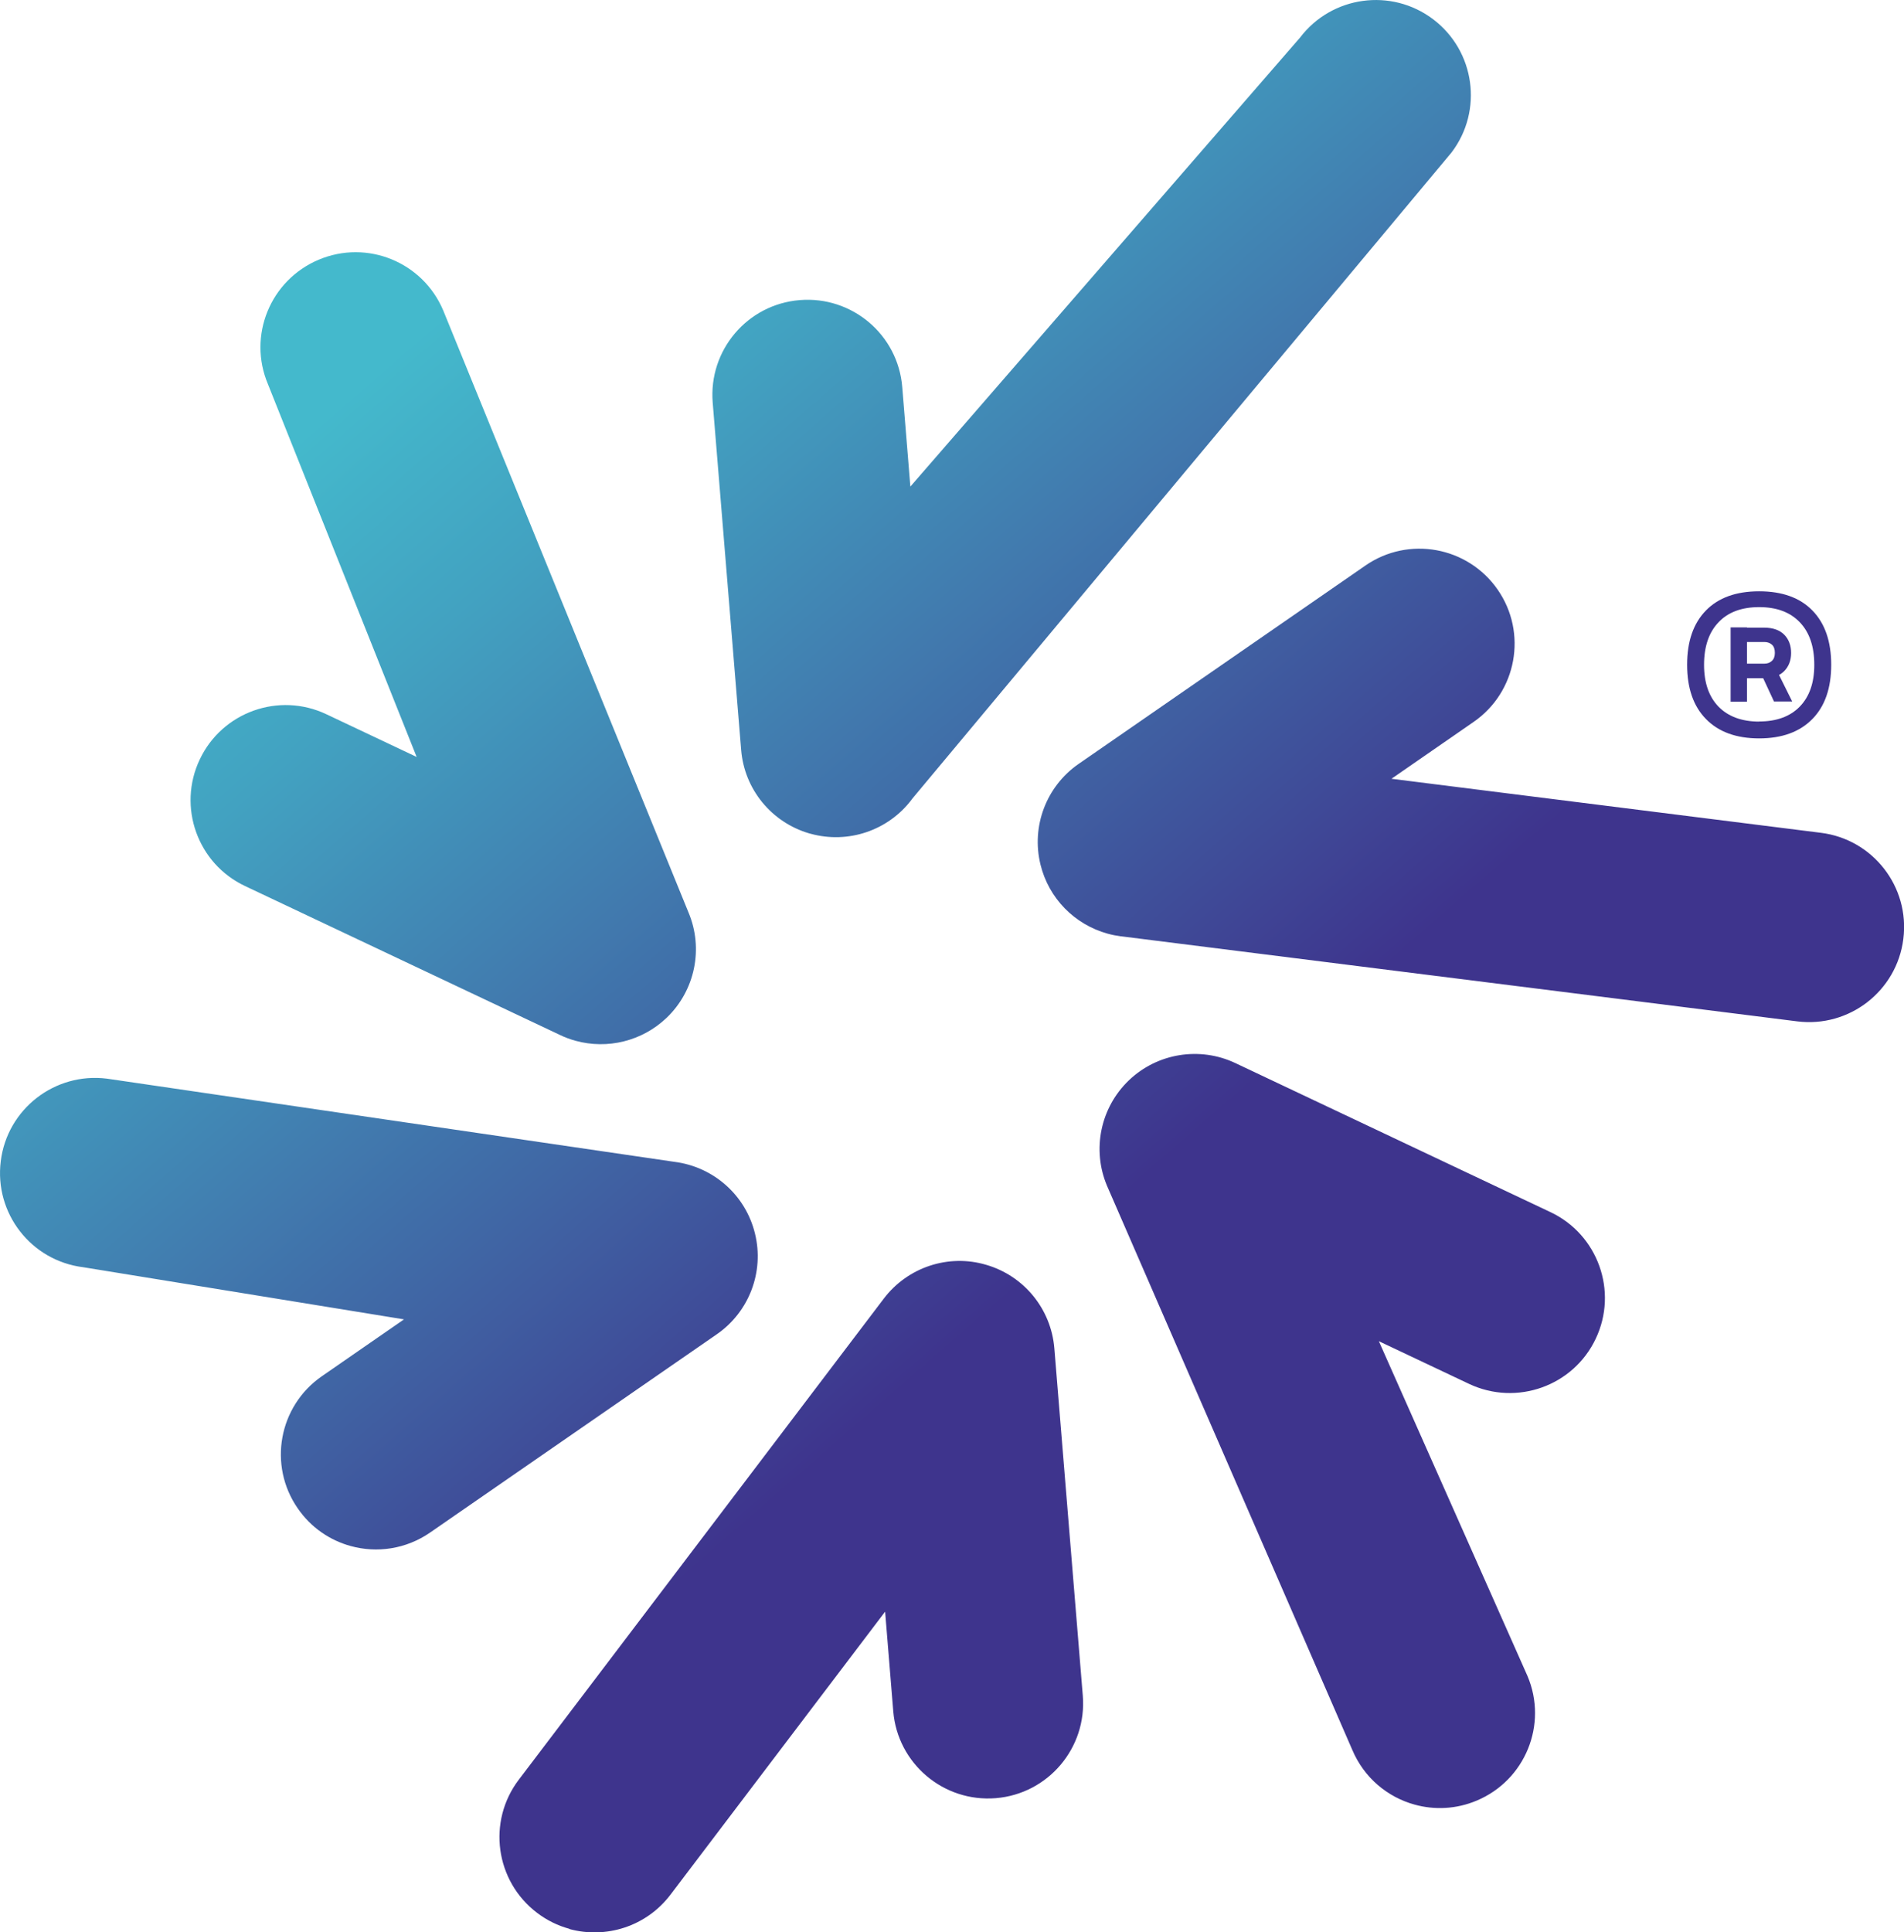 <svg width="69" height="70" viewBox="0 0 69 70" fill="none" xmlns="http://www.w3.org/2000/svg">
<path d="M63.751 26.751C62.923 26.751 62.279 26.516 61.825 26.051C61.367 25.586 61.141 24.93 61.141 24.082C61.141 23.235 61.367 22.583 61.821 22.118C62.275 21.653 62.919 21.422 63.751 21.422C64.583 21.422 65.228 21.653 65.681 22.118C66.135 22.583 66.362 23.239 66.362 24.082C66.362 24.93 66.135 25.586 65.677 26.051C65.22 26.516 64.579 26.751 63.751 26.751ZM63.751 26.138C64.38 26.138 64.874 25.959 65.224 25.598C65.574 25.236 65.749 24.735 65.749 24.086C65.749 23.422 65.574 22.909 65.224 22.544C64.874 22.178 64.384 21.995 63.751 21.995C63.118 21.995 62.625 22.178 62.279 22.544C61.929 22.909 61.754 23.422 61.754 24.086C61.754 24.735 61.929 25.24 62.279 25.602C62.629 25.959 63.123 26.142 63.751 26.142V26.138ZM62.717 25.419V22.73H63.31V25.419H62.717ZM63.138 24.564V24.043H63.938C64.05 24.043 64.141 24.011 64.213 23.943C64.285 23.876 64.32 23.78 64.32 23.653C64.32 23.518 64.285 23.418 64.213 23.355C64.141 23.291 64.05 23.259 63.942 23.259H63.142V22.738H63.922C64.249 22.738 64.496 22.826 64.663 22.997C64.83 23.168 64.909 23.39 64.909 23.657C64.909 23.923 64.826 24.142 64.659 24.313C64.492 24.484 64.245 24.572 63.922 24.572H63.142L63.138 24.564ZM64.289 25.415L63.803 24.369L64.293 24.094L64.949 25.415H64.289Z" fill="#3E348D"/>
<path d="M20.631 69.877C20.221 69.766 19.827 69.575 19.464 69.3C17.948 68.151 17.65 65.992 18.8 64.477L32.028 47.047C32.892 45.91 34.368 45.417 35.737 45.822C37.11 46.22 38.093 47.425 38.209 48.849L39.24 61.431C39.395 63.327 37.982 64.99 36.088 65.145C34.189 65.3 32.526 63.888 32.371 61.995L32.076 58.388L24.296 68.644C23.416 69.801 21.952 70.247 20.631 69.885V69.877ZM15.588 55.521L25.975 48.34C27.149 47.528 27.702 46.077 27.36 44.689C27.022 43.301 25.86 42.271 24.443 42.092L3.876 39.078C1.986 38.84 0.262 40.18 0.028 42.065C-0.211 43.953 1.126 45.675 3.016 45.91L14.641 47.799L11.664 49.859C10.1 50.94 9.706 53.088 10.793 54.65C11.27 55.342 11.955 55.804 12.707 56.01C13.658 56.273 14.713 56.126 15.588 55.521ZM24.157 36.875C25.187 35.889 25.506 34.366 24.948 33.05L16.062 11.246C15.322 9.492 13.304 8.669 11.549 9.409C9.794 10.148 8.97 12.165 9.71 13.918L15.099 27.423L11.827 25.876C10.108 25.061 8.051 25.796 7.239 27.514C6.423 29.232 7.159 31.288 8.878 32.099L20.3 37.499C20.483 37.587 20.67 37.654 20.857 37.706C22.011 38.024 23.269 37.722 24.157 36.875ZM33.035 28.966L52.603 5.524C53.754 4.009 53.455 1.849 51.939 0.7C50.422 -0.449 48.261 -0.151 47.111 1.364L32.991 17.628L32.697 14.022C32.542 12.125 30.878 10.717 28.98 10.872C27.082 11.027 25.673 12.689 25.828 14.586L26.859 27.168C26.974 28.592 27.957 29.793 29.33 30.194C29.346 30.198 29.362 30.202 29.378 30.206C30.735 30.58 32.188 30.091 33.039 28.966H33.035ZM40.62 33.92L65.127 37.002C67.018 37.241 68.741 35.901 68.976 34.016C69.215 32.127 67.874 30.405 65.987 30.171L50.426 28.214L53.403 26.154C54.967 25.073 55.361 22.925 54.275 21.362C53.192 19.8 51.043 19.406 49.479 20.491L39.092 27.673C37.918 28.484 37.365 29.936 37.707 31.324C38.006 32.548 38.945 33.495 40.139 33.825C40.298 33.869 40.461 33.901 40.629 33.924L40.62 33.92ZM53.519 65.232C55.274 64.493 56.098 62.476 55.357 60.723L49.969 48.59L53.24 50.137C54.959 50.948 57.017 50.217 57.829 48.499C58.645 46.781 57.908 44.725 56.189 43.914L44.767 38.513C43.478 37.905 41.942 38.152 40.911 39.138C39.88 40.124 39.562 41.647 40.119 42.963L49.006 63.395C49.432 64.405 50.283 65.109 51.266 65.379C51.986 65.578 52.775 65.546 53.519 65.232Z" fill="url(#paint0_linear_2941_4368)"/>
<defs>
<linearGradient id="paint0_linear_2941_4368" x1="58.259" y1="60.843" x2="15.555" y2="11.787" gradientUnits="userSpaceOnUse">
<stop offset="0.38" stop-color="#3E348D"/>
<stop offset="0.6" stop-color="#4067A5"/>
<stop offset="0.87" stop-color="#42A2C1"/>
<stop offset="1" stop-color="#44B9CC"/>
</linearGradient>
</defs>
</svg>
